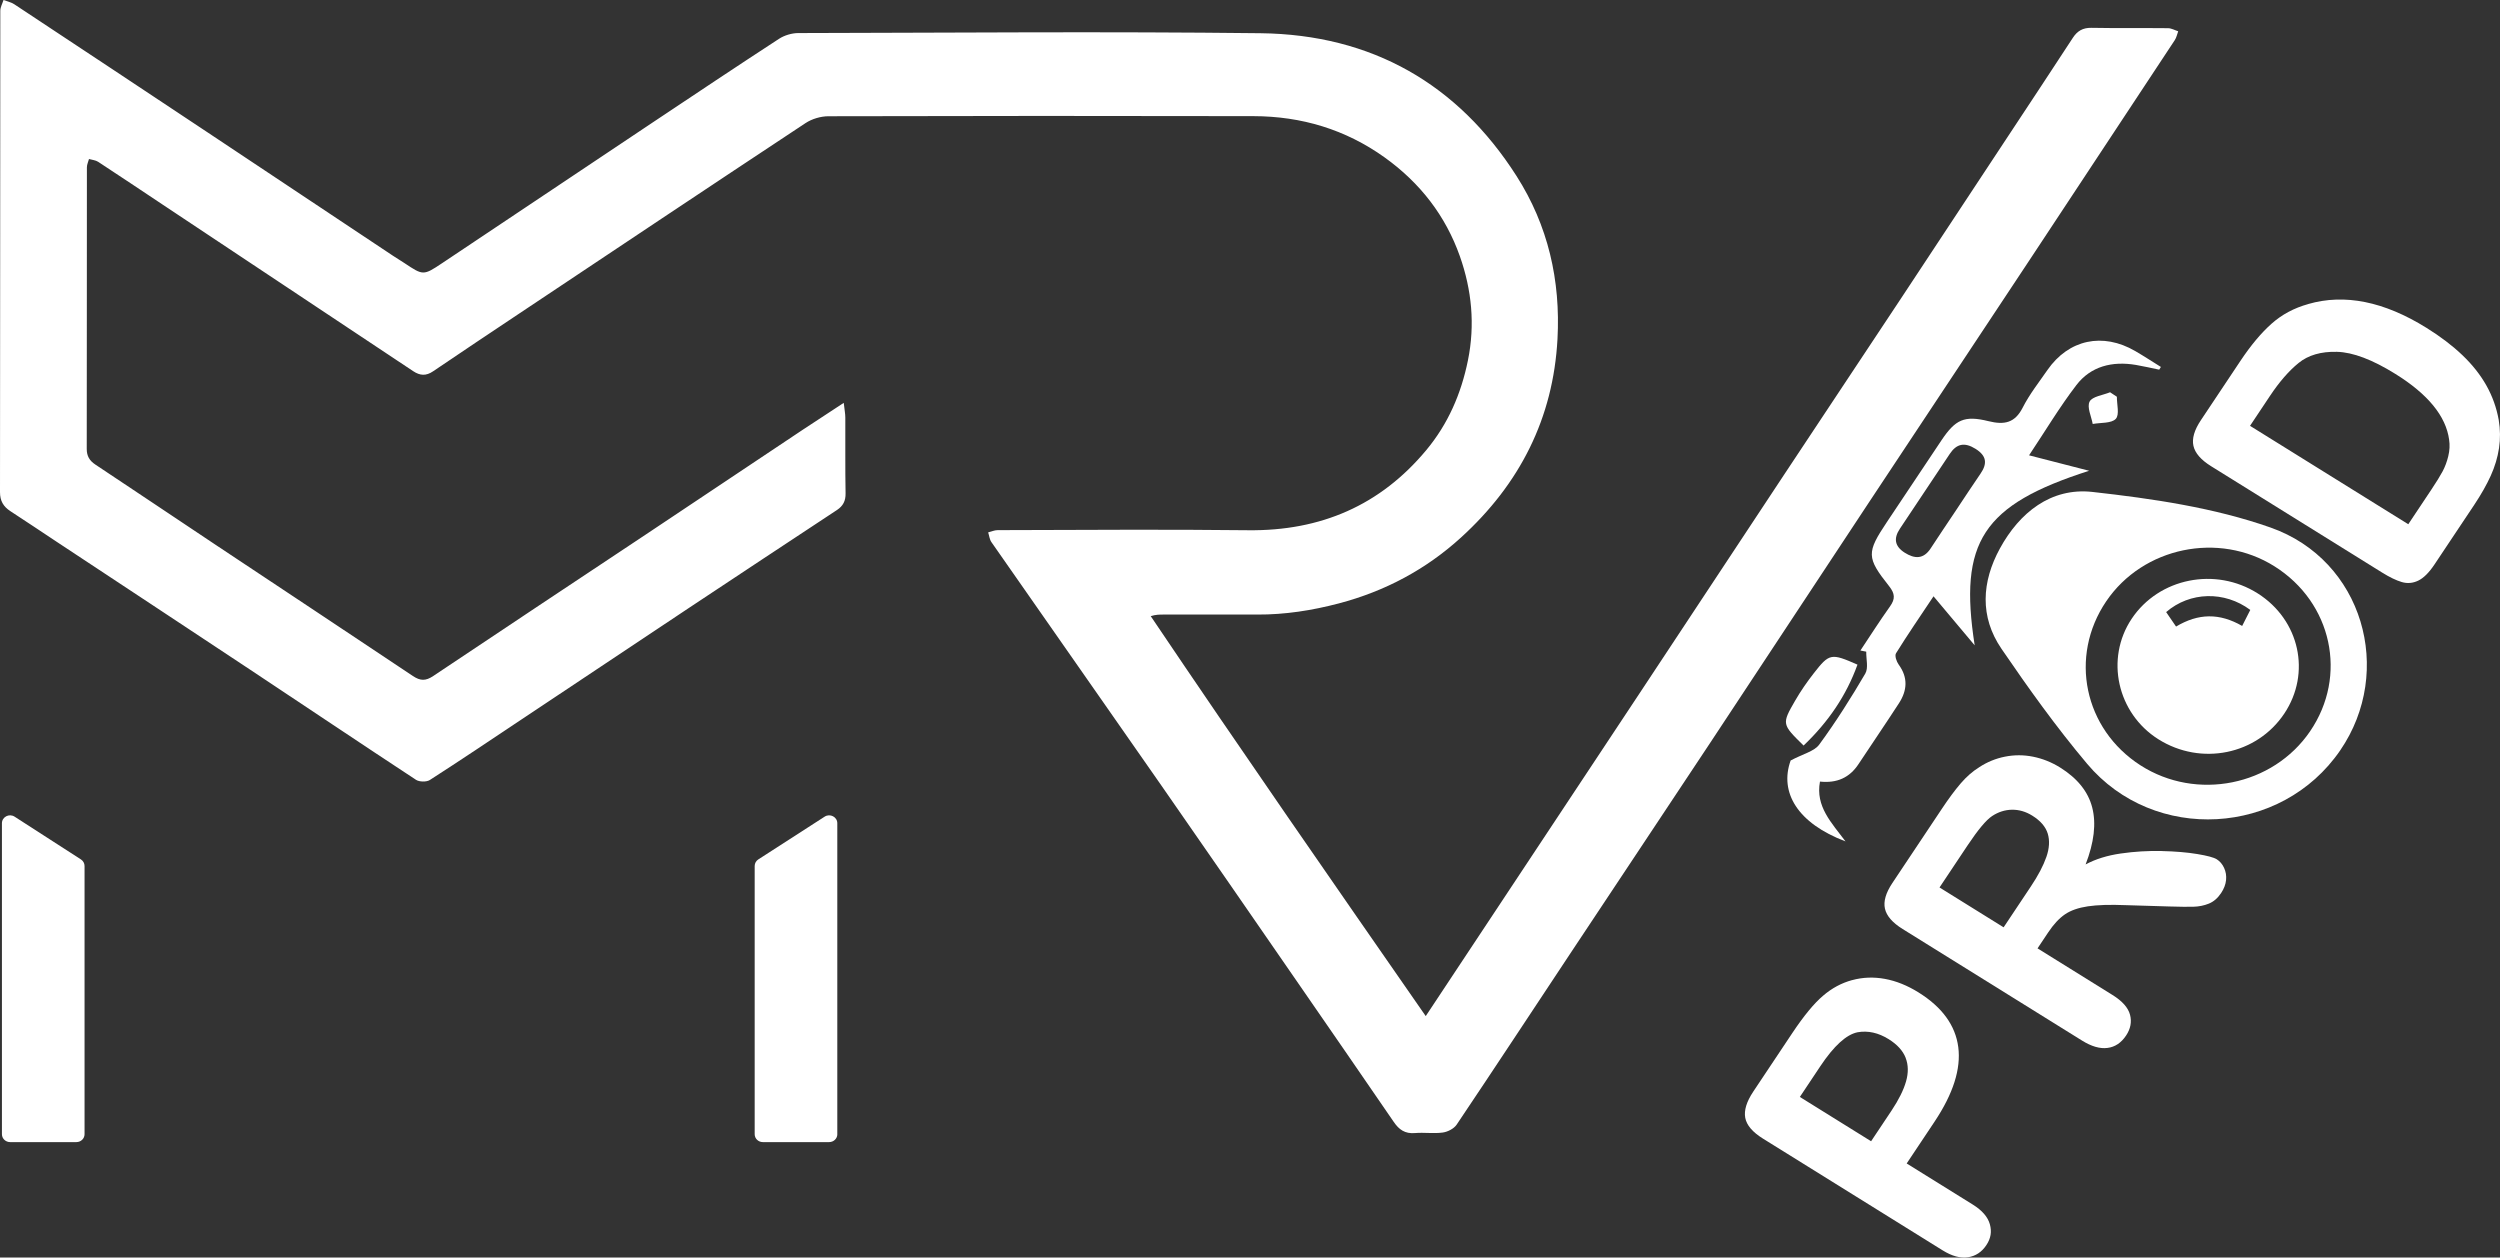 <?xml version="1.0" encoding="UTF-8"?>
<svg id="Layer_1" data-name="Layer 1" xmlns="http://www.w3.org/2000/svg" viewBox="0 0 969.22 487.52" style="fill: #fff;">
  <rect x="0" y="0" width="969.22" height="487.52" fill="#333333" stroke="none"/>
  <g>
    <!-- Bar gauche du M -->
    <path class="cls-1" d="M.75,439.74v-120.59c0-2.44,2.81-3.89,4.91-2.54l25.72,16.58c.88.57,1.4,1.52,1.4,2.54v104c0,1.68-1.41,3.05-3.16,3.05H3.91c-1.74,0-3.16-1.37-3.16-3.05Z"/>
    <!-- Bar droite du M -->
    <path class="cls-1" d="M324.61,439.74v-120.59c0-2.44-2.81-3.89-4.91-2.54l-25.72,16.58c-.88.57-1.4,1.52-1.4,2.54v104c0,1.68,1.41,3.05,3.16,3.05h25.72c1.74,0,3.16-1.37,3.16-3.05Z"/>
    <path class="cls-1" d="M327.12,156.25c.29,2.61.59,4.1.6,5.59.05,9.81-.08,19.62.1,29.42.05,2.92-.95,4.89-3.36,6.48-19.03,12.56-38.07,25.12-57.06,37.74-21.74,14.44-43.44,28.93-65.16,43.4-11.84,7.89-23.64,15.84-35.62,23.53-1.25.8-4.07.75-5.33-.08-21.48-14.11-42.8-28.44-64.21-42.64-24.94-16.54-49.93-33.01-74.9-49.51-6.05-4-12.05-8.05-18.14-12C1.28,196.38,0,194.16,0,190.79.08,128.59.06,66.39.12,4.19c0-1.4.81-2.79,1.24-4.19,1.39.53,2.93.84,4.14,1.63,24.85,16.42,49.68,32.88,74.49,49.37,24.15,16.04,48.26,32.12,72.4,48.18,1.43.95,2.91,1.82,4.33,2.77,7.32,4.87,7.37,4.96,14.67.09,27.3-18.2,54.55-36.47,81.84-54.69,16.23-10.83,32.45-21.66,48.8-32.31,2.08-1.35,4.94-2.21,7.45-2.22,59.73-.13,119.46-.64,179.18.06,43.34.51,76.58,19.83,99.26,55.33,12.28,19.22,17.12,40.53,15.9,63.21-1.65,30.66-14.55,56.17-37.43,76.99-13.47,12.27-29.34,20.79-47.35,25.53-10.38,2.73-20.84,4.37-31.6,4.32-12.16-.05-24.32,0-36.48,0-1.44,0-2.87,0-4.84.61,34.94,51.87,70.54,103.11,106.62,155.06,9.97-15.05,19.08-28.8,28.19-42.55,18.1-27.32,36.21-54.63,54.29-81.96,19.01-28.74,37.99-57.5,57.01-86.23,14.93-22.55,29.93-45.06,44.85-67.62,18.07-27.32,36.1-54.67,54.14-82.02,4.15-6.29,8.3-12.6,12.41-18.91,1.69-2.59,3.82-3.92,7.22-3.85,9.88.19,19.77.03,29.66.14,1.32.01,2.63.78,3.95,1.2-.43,1.15-.66,2.42-1.32,3.42-18.81,28.55-37.65,57.08-56.52,85.59-20.59,31.11-41.25,62.18-61.83,93.29-20.59,31.12-41.08,62.3-61.68,93.42-18.09,27.32-36.27,54.58-54.38,81.89-14.66,22.1-29.22,44.26-44.01,66.28-1.03,1.53-3.44,2.79-5.37,3.05-3.54.49-7.22-.1-10.8.21-3.88.33-6.18-1.36-8.18-4.28-12.42-18.13-24.92-36.22-37.41-54.3-17.53-25.37-35.03-50.77-52.66-76.09-21.93-31.5-43.98-62.92-65.93-94.42-.74-1.06-.86-2.52-1.27-3.79,1.22-.3,2.45-.87,3.67-.87,32.34-.05,64.68-.35,97.01.04,28.36.35,51.39-9.74,69.12-31,8.51-10.2,13.58-21.94,16.2-34.85,2.81-13.83,1.49-27.31-3.14-40.41-5.52-15.62-15.38-28.42-29.19-38.3-15.11-10.81-32.18-15.94-50.83-15.98-54.92-.13-109.83-.1-164.75.04-2.98,0-6.41,1.02-8.87,2.64-37.06,24.49-73.99,49.16-110.95,73.8-11.18,7.46-22.37,14.91-33.49,22.46-2.71,1.84-5.04,1.69-7.68-.06-32.36-21.54-64.75-43.05-97.12-64.57-8.34-5.54-16.65-11.13-25.04-16.61-.98-.64-2.35-.73-3.54-1.08-.28,1.07-.81,2.14-.81,3.21-.04,36.39,0,72.78-.06,109.18,0,2.75,1.04,4.55,3.37,6.09,15.71,10.41,31.34,20.95,47.04,31.39,25.34,16.86,50.74,33.65,76.05,50.57,2.84,1.9,4.93,1.98,7.86,0,27.48-18.41,55.07-36.66,82.61-54.99,20.2-13.44,40.35-26.94,60.53-40.4,5.02-3.34,10.08-6.62,16.01-10.51Z"/>
  </g>
  <g>
    <path class="cls-1" d="M758.15,198.11c-3.22,4.83-6.48,9.64-9.65,14.5,3.17-4.86,6.43-9.67,9.65-14.5,3.22-4.83,6.39-9.69,9.68-14.48-3.29,4.79-6.46,9.65-9.68,14.48Z"/>
    <path class="cls-1" d="M811.24,190.72c-16.12-1.8-28.34,8.06-35.9,21.91-7.06,12.94-7.89,26.46.61,38.9,10.43,15.27,21.25,30.39,33.19,44.57,26.06,30.96,75.37,28.05,98.14-5.2,21.06-30.74,8.86-73.76-27.04-86.39-21.87-7.7-45.71-11.19-69-13.79ZM895.6,283.51c-14.46,21.19-44.06,27.13-65.76,13.2-21.91-14.07-27.78-42.2-13.28-63.6,14.25-21.02,43.63-27.13,65.22-13.56,22.35,14.04,28.49,42.46,13.82,63.95Z"/>
    <path class="cls-1" d="M749.62,231.2c5.6,6.66,10.51,12.51,15.94,18.99-6.26-40.12,3.07-54.44,44.37-67.68-8.35-2.15-15.65-4.02-23.29-5.99,6.34-9.51,11.84-18.73,18.35-27.23,5.58-7.29,13.9-9.37,23.09-7.81,3.02.51,6.01,1.22,9.02,1.84l.65-1.06c-3.31-2.06-6.56-4.19-9.93-6.15-12.61-7.34-25.81-4.51-34.05,7.33-3.32,4.78-6.97,9.43-9.58,14.56-3.02,5.95-7.06,6.82-13.29,5.28-9.38-2.32-12.82-.61-18.19,7.38-7.08,10.55-14.12,21.14-21.17,31.71-7.91,11.86-7.98,13.76.83,24.86,2.29,2.89,2.45,4.95.37,7.86-3.99,5.59-7.68,11.4-11.49,17.11.76.15,1.51.3,2.27.44-.07,2.87.91,6.31-.38,8.51-5.52,9.42-11.38,18.7-17.85,27.52-1.93,2.63-6.28,3.6-11.08,6.16-4.45,12.37,2.7,24.35,21.27,31.37-5.39-7.22-11.71-13.53-9.9-23.19,6.59.7,11.47-1.53,14.9-6.71,5.23-7.91,10.58-15.73,15.73-23.68,3.19-4.92,3.57-9.91-.1-14.95-.86-1.18-1.64-3.45-1.05-4.4,4.49-7.24,9.33-14.27,14.54-22.09ZM736.57,204.97c6.46-9.65,12.9-19.31,19.32-28.98,2.64-3.98,5.72-4.65,9.99-1.99,4.36,2.72,4.62,5.73,1.95,9.62-3.29,4.79-6.46,9.65-9.68,14.48-3.22,4.83-6.48,9.64-9.65,14.5-2.77,4.24-6.21,4.13-10.11,1.64-3.9-2.49-4.29-5.58-1.82-9.27Z"/>
    <path class="cls-1" d="M720.12,257.67c-10.24-4.49-10.87-4.42-16.92,3.32-2.64,3.38-5.1,6.93-7.23,10.62-5.26,9.1-5.17,9.15,3.26,17.43,9.64-9.21,16.58-19.42,20.89-31.37Z"/>
    <path class="cls-1" d="M818.06,152.07c-2.77,1.14-6.92,1.63-7.94,3.61-1.11,2.18.67,5.73,1.2,8.69,3.08-.57,7.25-.18,8.93-1.97,1.54-1.64.4-5.63.44-8.58-.88-.58-1.75-1.16-2.63-1.74Z"/>
    <!-- Centre de la camera qui fait le "O" : -->
    <path class="cls-1" d="M826.43,239.88c-10.34,15.47-5.64,36.66,10.36,46.73,16.52,10.4,38.11,6.01,48.78-9.93,10.52-15.71,5.98-36.32-10.27-46.62-16.39-10.39-38.3-5.99-48.87,9.82ZM872.41,236.46c-.89,1.76-1.83,3.6-3.15,6.21-8.82-5.07-16.98-4.93-25.63.24-1.37-2-2.62-3.83-3.84-5.61,9.19-7.94,22.62-8.28,32.62-.84Z"/>
    <!-- "P" : -->
    <path class="cls-1" d="M718.05,379.97c-4.12,1.12-7.88,3.14-11.29,6.08-3.48,2.95-7.45,7.78-11.93,14.49l-15.13,22.69c-2.59,3.89-3.62,7.27-3.09,10.13.54,2.86,2.82,5.54,6.85,8.05l69.67,43.33c3.62,2.25,6.9,3.14,9.86,2.68,2.96-.46,5.32-2.03,7.09-4.69s2.15-5.23,1.37-8.08c-.78-2.84-3-5.4-6.66-7.68l-25.59-15.91,10.8-16.2c7.23-10.84,10.29-20.47,9.2-28.9-1.1-8.43-6.25-15.51-15.45-21.24-4.32-2.68-8.65-4.42-13-5.22-4.35-.8-8.59-.64-12.7.48ZM738.78,410.09c1.08,2.75,1.13,5.8.17,9.16-.96,3.36-2.83,7.12-5.61,11.29l-7.94,11.91-27.62-17.18,7.94-11.91c5.27-7.9,10.09-12.29,14.45-13.17,4.02-.7,8.02.18,12.01,2.66,3.33,2.07,5.53,4.48,6.61,7.23Z"/>
    <!-- "R" : -->
    <path class="cls-1" d="M838.07,329.93c-5.3-.12-10.58.2-15.86.96-5.28.76-9.82,2.18-13.64,4.24,3.29-8.51,4.15-15.86,2.57-22.03-1.58-6.18-5.74-11.36-12.48-15.56-3.29-2.04-6.77-3.43-10.43-4.17-3.67-.74-7.31-.74-10.93-.02-3.62.72-6.94,2.09-9.96,4.08-2.58,1.6-4.98,3.7-7.21,6.3-2.23,2.6-4.67,5.89-7.31,9.86l-19.18,28.76c-2.54,3.81-3.5,7.12-2.87,9.93.63,2.81,2.92,5.44,6.86,7.89l69.55,43.25c3.66,2.28,6.95,3.23,9.87,2.85,2.92-.37,5.32-1.97,7.2-4.79,1.75-2.62,2.26-5.31,1.54-8.06-.72-2.75-3-5.32-6.82-7.69l-29.04-18.06,4.13-6.19c2.09-3.14,4.26-5.47,6.5-7,2.24-1.53,5.2-2.56,8.88-3.11,3.68-.55,8.61-.7,14.78-.45l16.93.51c3.99.12,7.05.16,9.18.1,2.13-.05,4.13-.45,5.99-1.2,1.86-.75,3.46-2.12,4.78-4.1,1.11-1.67,1.75-3.35,1.92-5.04.17-1.69-.09-3.27-.77-4.73-.68-1.46-1.62-2.56-2.81-3.31s-3.67-1.4-7.57-2.05c-3.9-.65-8.49-1.04-13.79-1.16ZM793.35,332.24c-1.17,3.37-3.17,7.18-6.01,11.43l-10.56,15.84-24.85-15.45,10.88-16.32c4.05-6.07,7.22-9.86,9.5-11.36,2.4-1.59,4.97-2.41,7.7-2.46,2.73-.04,5.35.72,7.86,2.28,3.21,1.99,5.21,4.33,6.02,6.99.81,2.67.63,5.69-.54,9.06Z"/>
    <!-- "D" : -->
    <path class="cls-1" d="M894.88,117.88c-5.5,1.53-10.25,4.07-14.26,7.65-4.01,3.57-8.01,8.36-12.01,14.35l-15.37,23.05c-2.54,3.81-3.5,7.12-2.87,9.93.63,2.81,2.92,5.44,6.86,7.89l66.28,41.22c2.92,1.82,5.46,3.04,7.62,3.68,2.16.64,4.29.46,6.38-.54,2.09-1,4.21-3.11,6.35-6.33l15.37-23.05c2.67-4.01,4.81-7.78,6.41-11.31,1.6-3.53,2.66-7.09,3.2-10.69.54-3.6.5-7.24-.12-10.94-.85-4.74-2.44-9.18-4.77-13.33-2.33-4.14-5.42-8.06-9.3-11.76-3.87-3.7-8.52-7.24-13.95-10.61-16.44-10.23-31.72-13.3-45.84-9.22ZM949.49,170.46c.32,2.05.21,4.17-.32,6.37-.53,2.2-1.27,4.18-2.22,5.95-.95,1.77-2.4,4.12-4.36,7.06l-8.93,13.4-61.35-38.15,7.78-11.67c3.6-5.4,7.28-9.63,11.03-12.68,3.75-3.06,8.72-4.5,14.89-4.34,6.17.16,13.72,3.01,22.64,8.56,12.66,7.87,19.61,16.38,20.85,25.52Z"/>
  </g>
</svg>